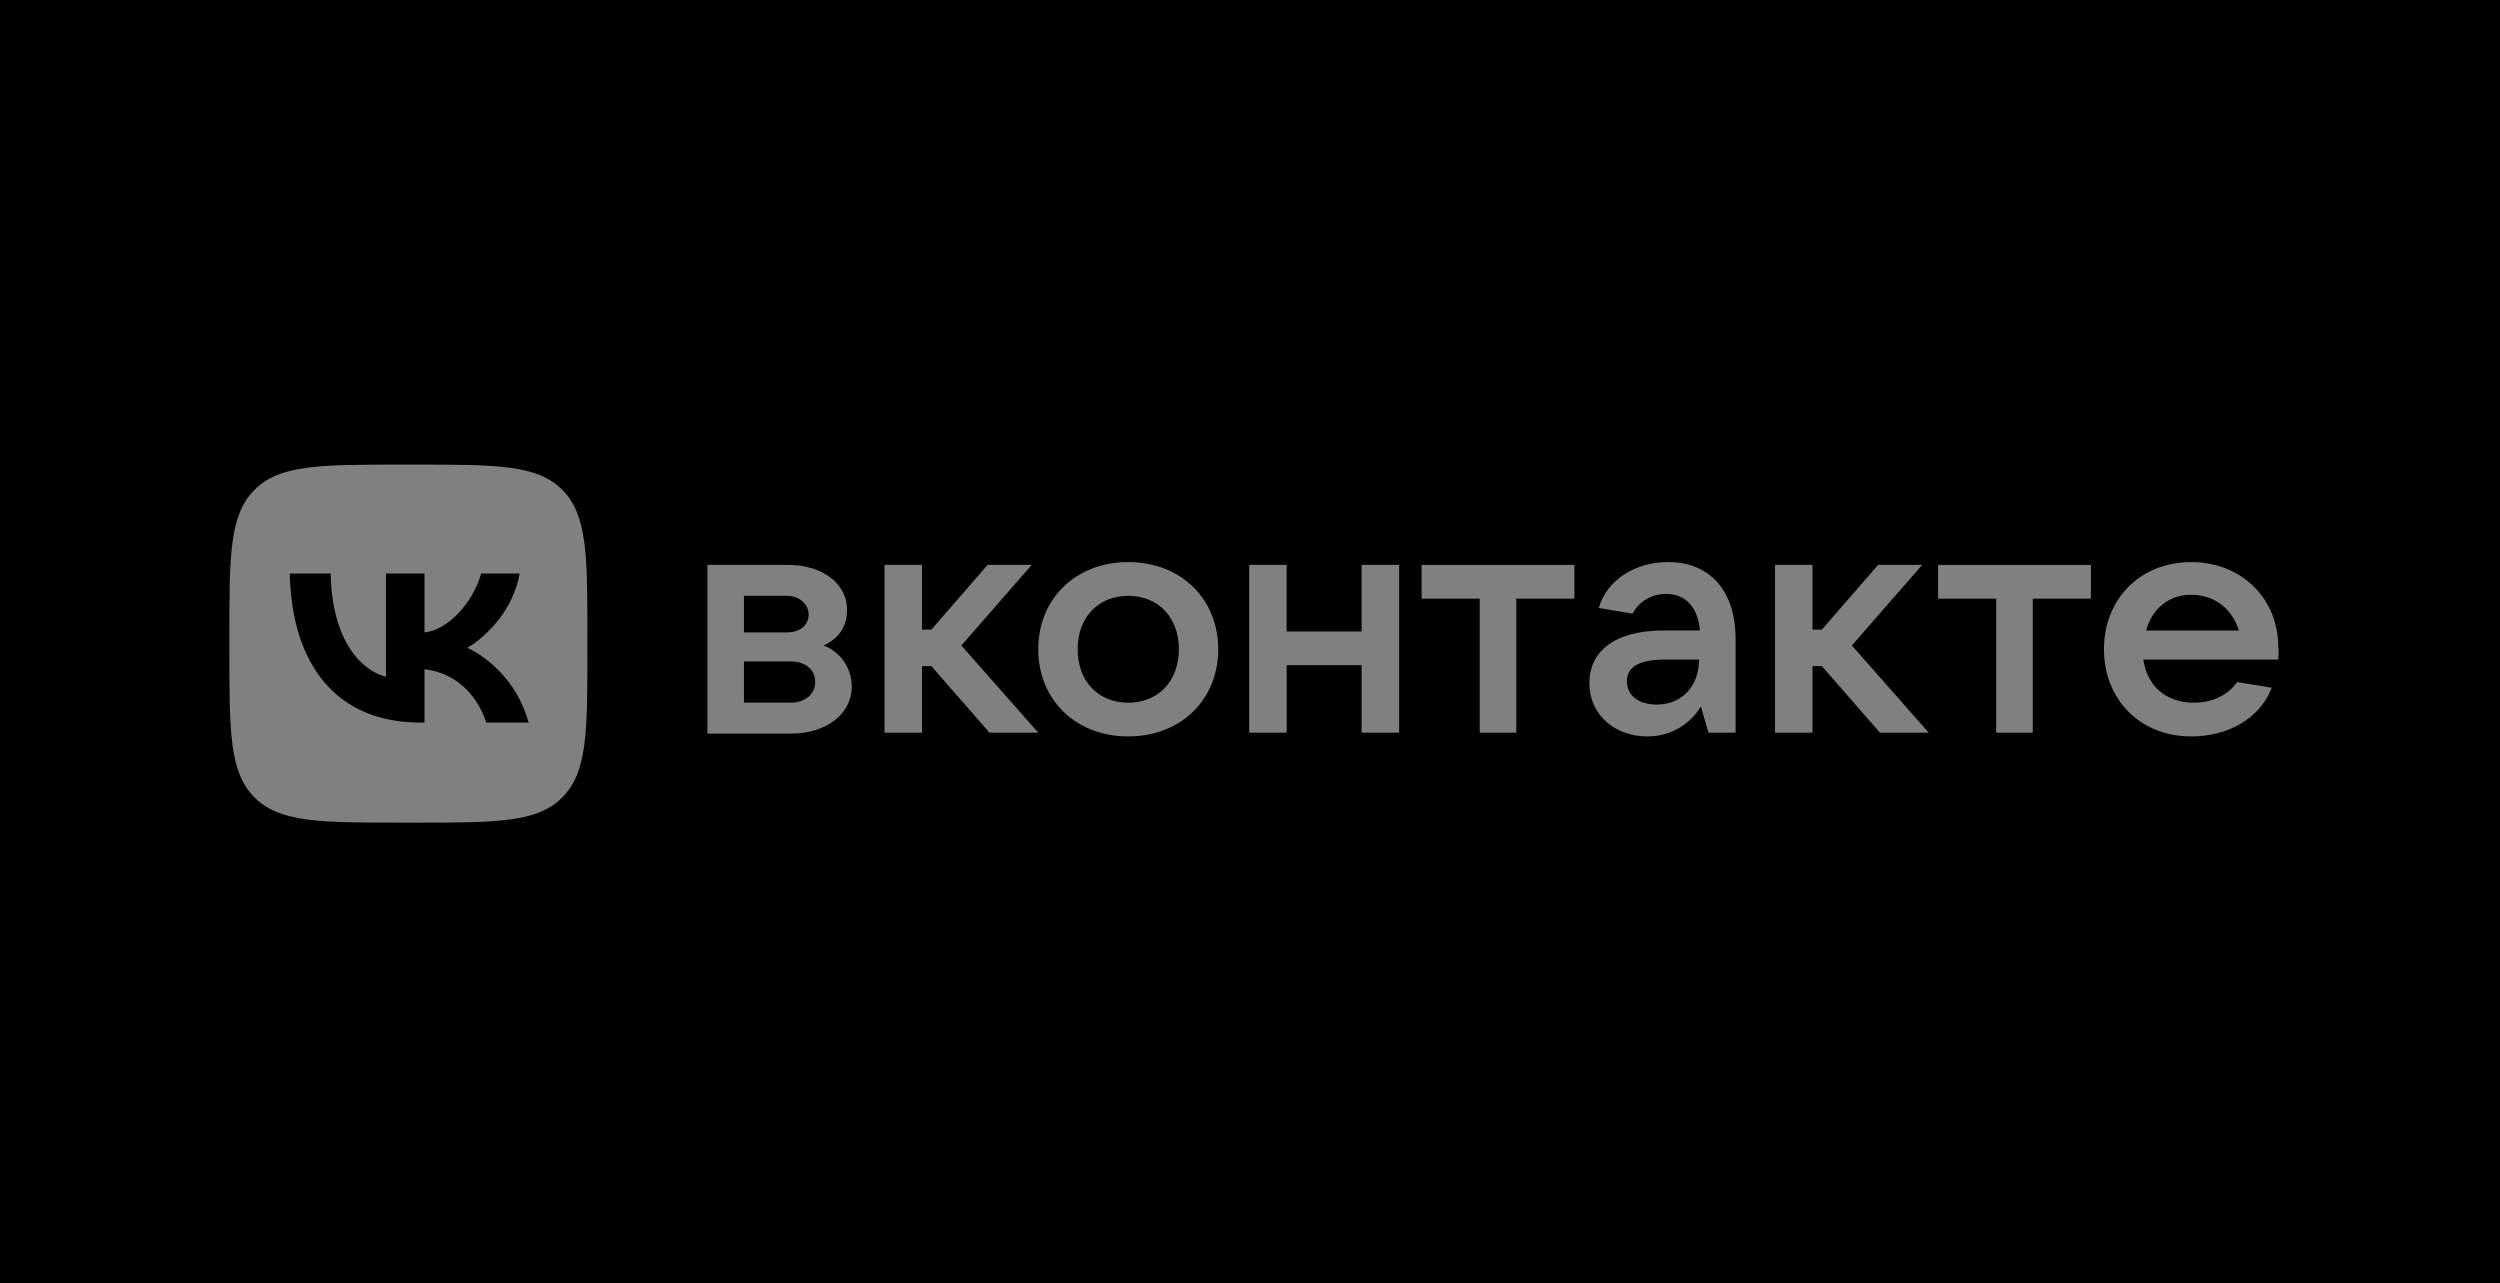 <svg xmlns="http://www.w3.org/2000/svg" width="226" height="116" fill="none"><path fill="#E0E0E0" d="M0 0h226v116H0z"/><path fill="#000" d="M-1806 0h5386v116h-5386z"/><g opacity=".5"><path fill="#fff" d="M76.998 62.082c0 2.457-2.288 4.237-5.508 4.237h-7.541v-15.252h7.287c3.135 0 5.338 1.695 5.338 4.067 0 1.61-.847 2.627-2.118 3.22 1.356.508 2.542 1.864 2.542 3.728Zm-9.744-8.219v3.305h3.898c1.186 0 1.949-.678 1.949-1.61 0-.932-.847-1.695-1.949-1.695h-3.898Zm4.237 9.66c1.271 0 2.203-.763 2.203-1.864 0-1.101-.847-1.864-2.203-1.864h-4.237v3.728h4.237ZM89.451 66.234l-5.253-6.016h-.847v6.016h-3.389V51.066h3.389v5.847h.847l5.084-5.847h3.983l-6.355 7.287 6.948 7.88h-4.406ZM93.859 58.693c0-4.576 3.39-7.88 8.135-7.88 4.745 0 8.134 3.305 8.134 7.88s-3.389 7.88-8.134 7.88c-4.745 0-8.135-3.305-8.135-7.88Zm12.711 0c0-2.881-1.865-4.83-4.576-4.83-2.712 0-4.575 1.949-4.575 4.83 0 2.881 1.864 4.83 4.575 4.83 2.711 0 4.576-1.949 4.576-4.83ZM123.093 51.066h3.39v15.167h-3.39v-6.101h-6.778v6.101h-3.389V51.066h3.389v6.016h6.778v-6.016ZM133.769 66.234V54.117h-5.253v-3.05h13.811v3.05h-5.253v12.117h-3.305ZM156.898 57.761v8.473h-2.457l-.678-2.373c-.763 1.271-2.372 2.711-4.83 2.711-3.05 0-5.253-2.034-5.253-4.83s2.203-4.745 6.694-4.745h3.304c-.169-1.949-1.186-3.305-3.05-3.305-1.525 0-2.542.847-3.051 1.779l-3.05-.508c.763-2.627 3.39-4.152 6.27-4.152 3.729 0 6.101 2.542 6.101 6.948Zm-3.304 1.864h-3.135c-2.542 0-3.39.847-3.39 1.949 0 1.271 1.017 2.118 2.711 2.118 2.203 0 3.814-1.61 3.814-4.067ZM169.951 66.234l-5.253-6.016h-.848v6.016h-3.389V51.066h3.389v5.847h.848l5.084-5.847h3.982l-6.355 7.287 6.948 7.88h-4.406ZM180.456 66.234V54.117h-5.253v-3.05h13.812v3.05h-5.254v12.117h-3.305ZM205.959 59.625h-12.201c.339 2.373 2.033 3.898 4.575 3.898 1.78 0 3.136-.763 3.898-1.864l3.135.508c-1.101 2.881-4.067 4.406-7.287 4.406-4.576 0-7.88-3.305-7.88-7.88s3.304-7.88 7.88-7.88c4.576 0 7.88 3.305 7.88 7.711.085.424 0 .763 0 1.101Zm-11.947-2.627h8.389c-.594-1.864-2.119-3.22-4.237-3.22-2.034-.085-3.644 1.271-4.152 3.22ZM20.734 57.537c0-7.324 0-10.986 2.275-13.261C25.285 42 28.947 42 36.271 42h1.295c7.324 0 10.986 0 13.261 2.275 2.275 2.275 2.275 5.937 2.275 13.261v1.295c0 7.324 0 10.986-2.275 13.261-2.275 2.275-5.937 2.275-13.261 2.275h-1.295c-7.324 0-10.986 0-13.261-2.275-2.275-2.275-2.275-5.937-2.275-13.261v-1.295Z"/><path fill="#000" d="M37.956 65.319c-7.377 0-11.585-5.058-11.76-13.473h3.695c.121 6.177 2.846 8.793 5.003 9.333v-9.333h3.48v5.327c2.131-.229 4.369-2.657 5.125-5.327h3.48c-.58 3.291-3.007 5.718-4.734 6.716 1.726.809 4.491 2.927 5.543 6.757h-3.83c-.823-2.562-2.873-4.545-5.583-4.815v4.815h-.418Z"/></g></svg>